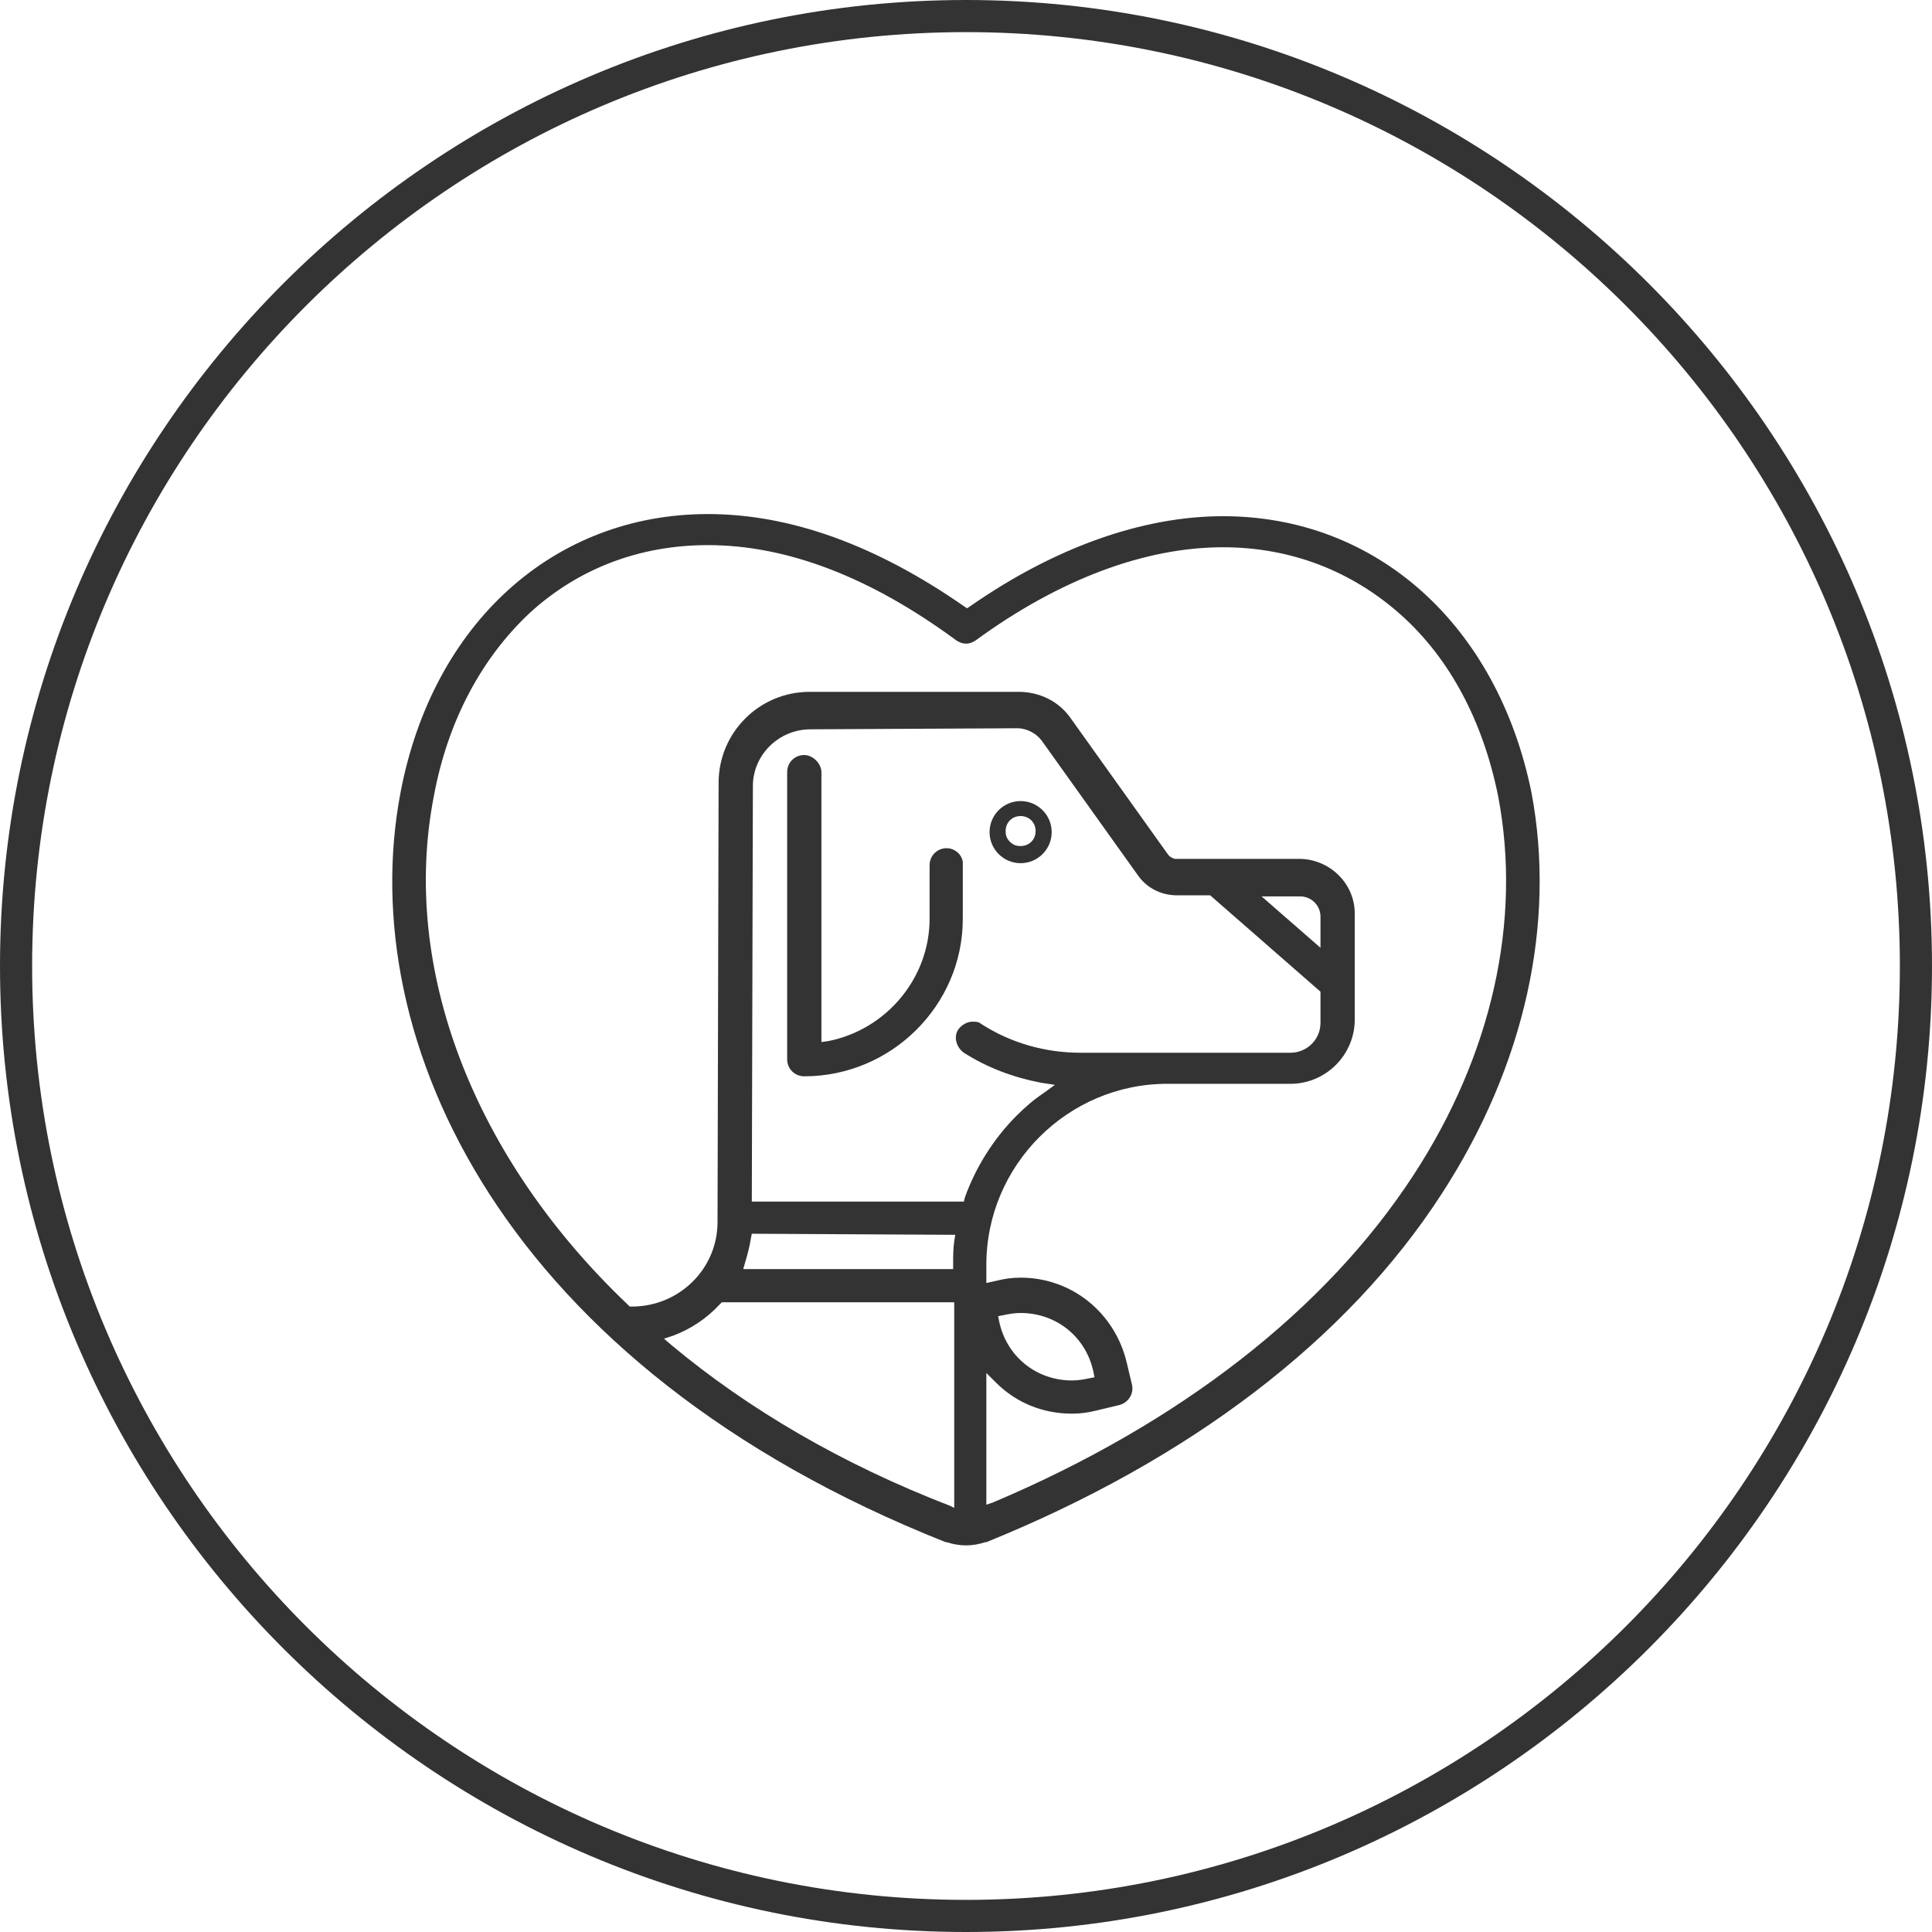 <?xml version="1.0" encoding="utf-8"?>
<!-- Generator: Adobe Illustrator 27.2.0, SVG Export Plug-In . SVG Version: 6.00 Build 0)  -->
<svg version="1.1" id="Layer_1" xmlns="http://www.w3.org/2000/svg" xmlns:xlink="http://www.w3.org/1999/xlink" x="0px" y="0px"
	 viewBox="0 0 180.4 180.4" style="enable-background:new 0 0 180.4 180.4;" xml:space="preserve">
<style type="text/css">
	.st0{fill:#FFFFFF;}
	.st1{fill:none;stroke:#333333;stroke-width:3;stroke-linecap:round;stroke-linejoin:round;stroke-miterlimit:10;}
	.st2{fill:none;stroke:#333333;stroke-width:5;stroke-linecap:round;stroke-linejoin:round;stroke-miterlimit:10;}
	.st3{fill:none;stroke:#4F4F4F;stroke-width:4;stroke-linecap:round;stroke-linejoin:round;stroke-miterlimit:10;}
	.st4{fill:none;stroke:#333333;stroke-width:4;stroke-linecap:round;stroke-linejoin:round;stroke-miterlimit:10;}
	.st5{fill:#333333;}
	.st6{fill:#474747;}
	.st7{fill:none;stroke:#333333;stroke-width:0.51;stroke-linecap:round;stroke-linejoin:round;stroke-miterlimit:10;}
	.st8{fill:none;stroke:#FFFFFF;stroke-width:0.51;stroke-linecap:round;stroke-linejoin:round;stroke-miterlimit:10;}
	.st9{fill:none;stroke:#333333;stroke-width:3;stroke-miterlimit:10;}
	.st10{fill:none;stroke:#FFFFFF;stroke-width:3;stroke-miterlimit:10;}
</style>
<g>
	<g>
		<g>
			<path class="st5" d="M90.2,180.4C40.5,180.4,0,139.9,0,90.2S40.5,0,90.2,0c49.7,0,90.2,40.5,90.2,90.2S139.9,180.4,90.2,180.4z
				 M90.2,3C42.1,3,3,42.1,3,90.2s39.1,87.2,87.2,87.2s87.2-39.1,87.2-87.2S138.3,3,90.2,3z"/>
		</g>
	</g>
	<g>
		<g>
			<path class="st5" d="M88.4,79.2c-0.9,0-1.6,0.7-1.6,1.6l0,5c0,5.5-4,10.3-9.4,11.4l-0.7,0.1l0-25.2c0-0.4-0.2-0.8-0.5-1.1
				c-0.3-0.3-0.7-0.5-1.1-0.5c-0.9,0-1.6,0.7-1.6,1.6l0,26.8c0,0.9,0.7,1.6,1.6,1.6h0c8.1,0,14.8-6.6,14.8-14.7v-5
				C90,79.9,89.2,79.2,88.4,79.2z"/>
		</g>
		<g>
			<path class="st5" d="M95.3,74.8c-1.6,0-2.9,1.3-2.9,2.9c0,1.6,1.3,2.9,2.9,2.9h0c1.6,0,2.9-1.3,2.9-2.9
				C98.2,76.1,96.9,74.8,95.3,74.8z M95.3,79c-0.4,0-0.7-0.1-1-0.4c-0.3-0.3-0.4-0.6-0.4-1c0-0.8,0.6-1.4,1.4-1.4
				c0.8,0,1.4,0.6,1.4,1.4C96.7,78.4,96.1,79,95.3,79z"/>
		</g>
		<g>
			<path class="st5" d="M143,74c-3.2-15.7-14.5-25.8-28.8-25.8c-7.5,0-15.7,2.9-23.6,8.4l-0.3,0.2l-0.3-0.2
				C81.8,50.9,73.8,48,66.1,48c-14.4,0-25.7,10.2-28.7,26C33,97.1,47,127.6,88.3,144l0.1,0c0.6,0.2,1.2,0.3,1.8,0.3
				c0.6,0,1.2-0.1,1.8-0.3l0.1,0c19-7.7,33.7-18.9,42.5-32.5C142.4,99.5,145.3,86.2,143,74z M62.7,125.6l-0.7-0.6l0.9-0.3
				c1.6-0.6,3.1-1.6,4.3-2.9l0.2-0.2l21.7,0l0,17.3c0,0,0,0,0,0l0,1.9l-0.4-0.2C78.6,136.7,69.9,131.6,62.7,125.6z M123.3,92.6
				l0,2.9c0,1.6-1.3,2.8-2.8,2.8l-19.6,0c-3.3,0-6.5-0.9-9.3-2.7c-0.2-0.2-0.5-0.2-0.8-0.2c-0.5,0-1,0.3-1.3,0.7
				c-0.5,0.7-0.2,1.7,0.5,2.2c2.2,1.4,4.6,2.3,7.2,2.8l1.3,0.2l-1.1,0.8c-0.9,0.6-1.7,1.3-2.5,2.1c-2.1,2.1-3.8,4.8-4.8,7.6
				l-0.1,0.4l-19.8,0l0.1-38.8c0-2.9,2.4-5.3,5.4-5.3L95,68c0.9,0,1.8,0.5,2.3,1.2l9,12.6c0.8,1.1,2.1,1.8,3.6,1.8h3.1L123.3,92.6z
				 M117.8,83.7l3.6,0c1,0,1.9,0.8,1.9,1.9l0,2.9L117.8,83.7z M89.2,115.3l-0.1,0.6c-0.1,0.7-0.1,1.4-0.1,2.1l0,0.5l-19.6,0l0.2-0.7
				c0.2-0.7,0.4-1.4,0.5-2.1l0.1-0.5L89.2,115.3z M132,109.7c-8.2,12.6-21.8,23.2-39.3,30.6l-0.6,0.2l0-12.3l0.9,0.9
				c1.9,1.9,4.4,2.9,7.1,2.9c0.8,0,1.5-0.1,2.3-0.3l2.1-0.5c0.8-0.2,1.4-1,1.2-1.9l-0.5-2.1c-1.1-4.6-5.1-7.9-9.9-7.9
				c-0.8,0-1.5,0.1-2.3,0.3l-0.9,0.2v-1.7c0-9.3,7.6-16.9,16.9-16.9c0.1,0,0.1,0,0.3,0l11.2,0c3.3,0,6-2.7,6-6l0-9.9
				c0-2.8-2.3-5-5-5.1l-11.5,0c-0.1,0-0.2,0-0.3,0c-0.3-0.1-0.5-0.2-0.7-0.5l-9-12.6c-1.1-1.6-2.9-2.5-4.9-2.5l-19.5,0
				c-4.7,0-8.5,3.8-8.5,8.5l-0.1,41c0,4.4-3.6,7.9-8,7.9h-0.2l-0.2-0.2c-14.4-13.7-21.2-31.4-18.1-47.4c1.3-7.1,4.5-13,9-17.2
				c4.5-4.1,10.2-6.3,16.6-6.3c7.4,0,15.2,3,23.2,8.9c0.3,0.2,0.6,0.3,0.9,0.3c0.3,0,0.6-0.1,0.9-0.3c7.8-5.7,15.8-8.7,23.1-8.7
				c6.3,0,12,2.2,16.6,6.3c4.6,4.1,7.7,10,9.1,17C142.1,86,139.3,98.5,132,109.7z M93.2,122.9l0.5-0.1c0.5-0.1,1-0.2,1.6-0.2
				c3.3,0,6.1,2.2,6.8,5.5l0.1,0.5l-0.5,0.1c-0.5,0.1-1,0.2-1.6,0.2c-3.3,0-6.1-2.2-6.8-5.5L93.2,122.9z"/>
		</g>
	</g>
</g>
</svg>
